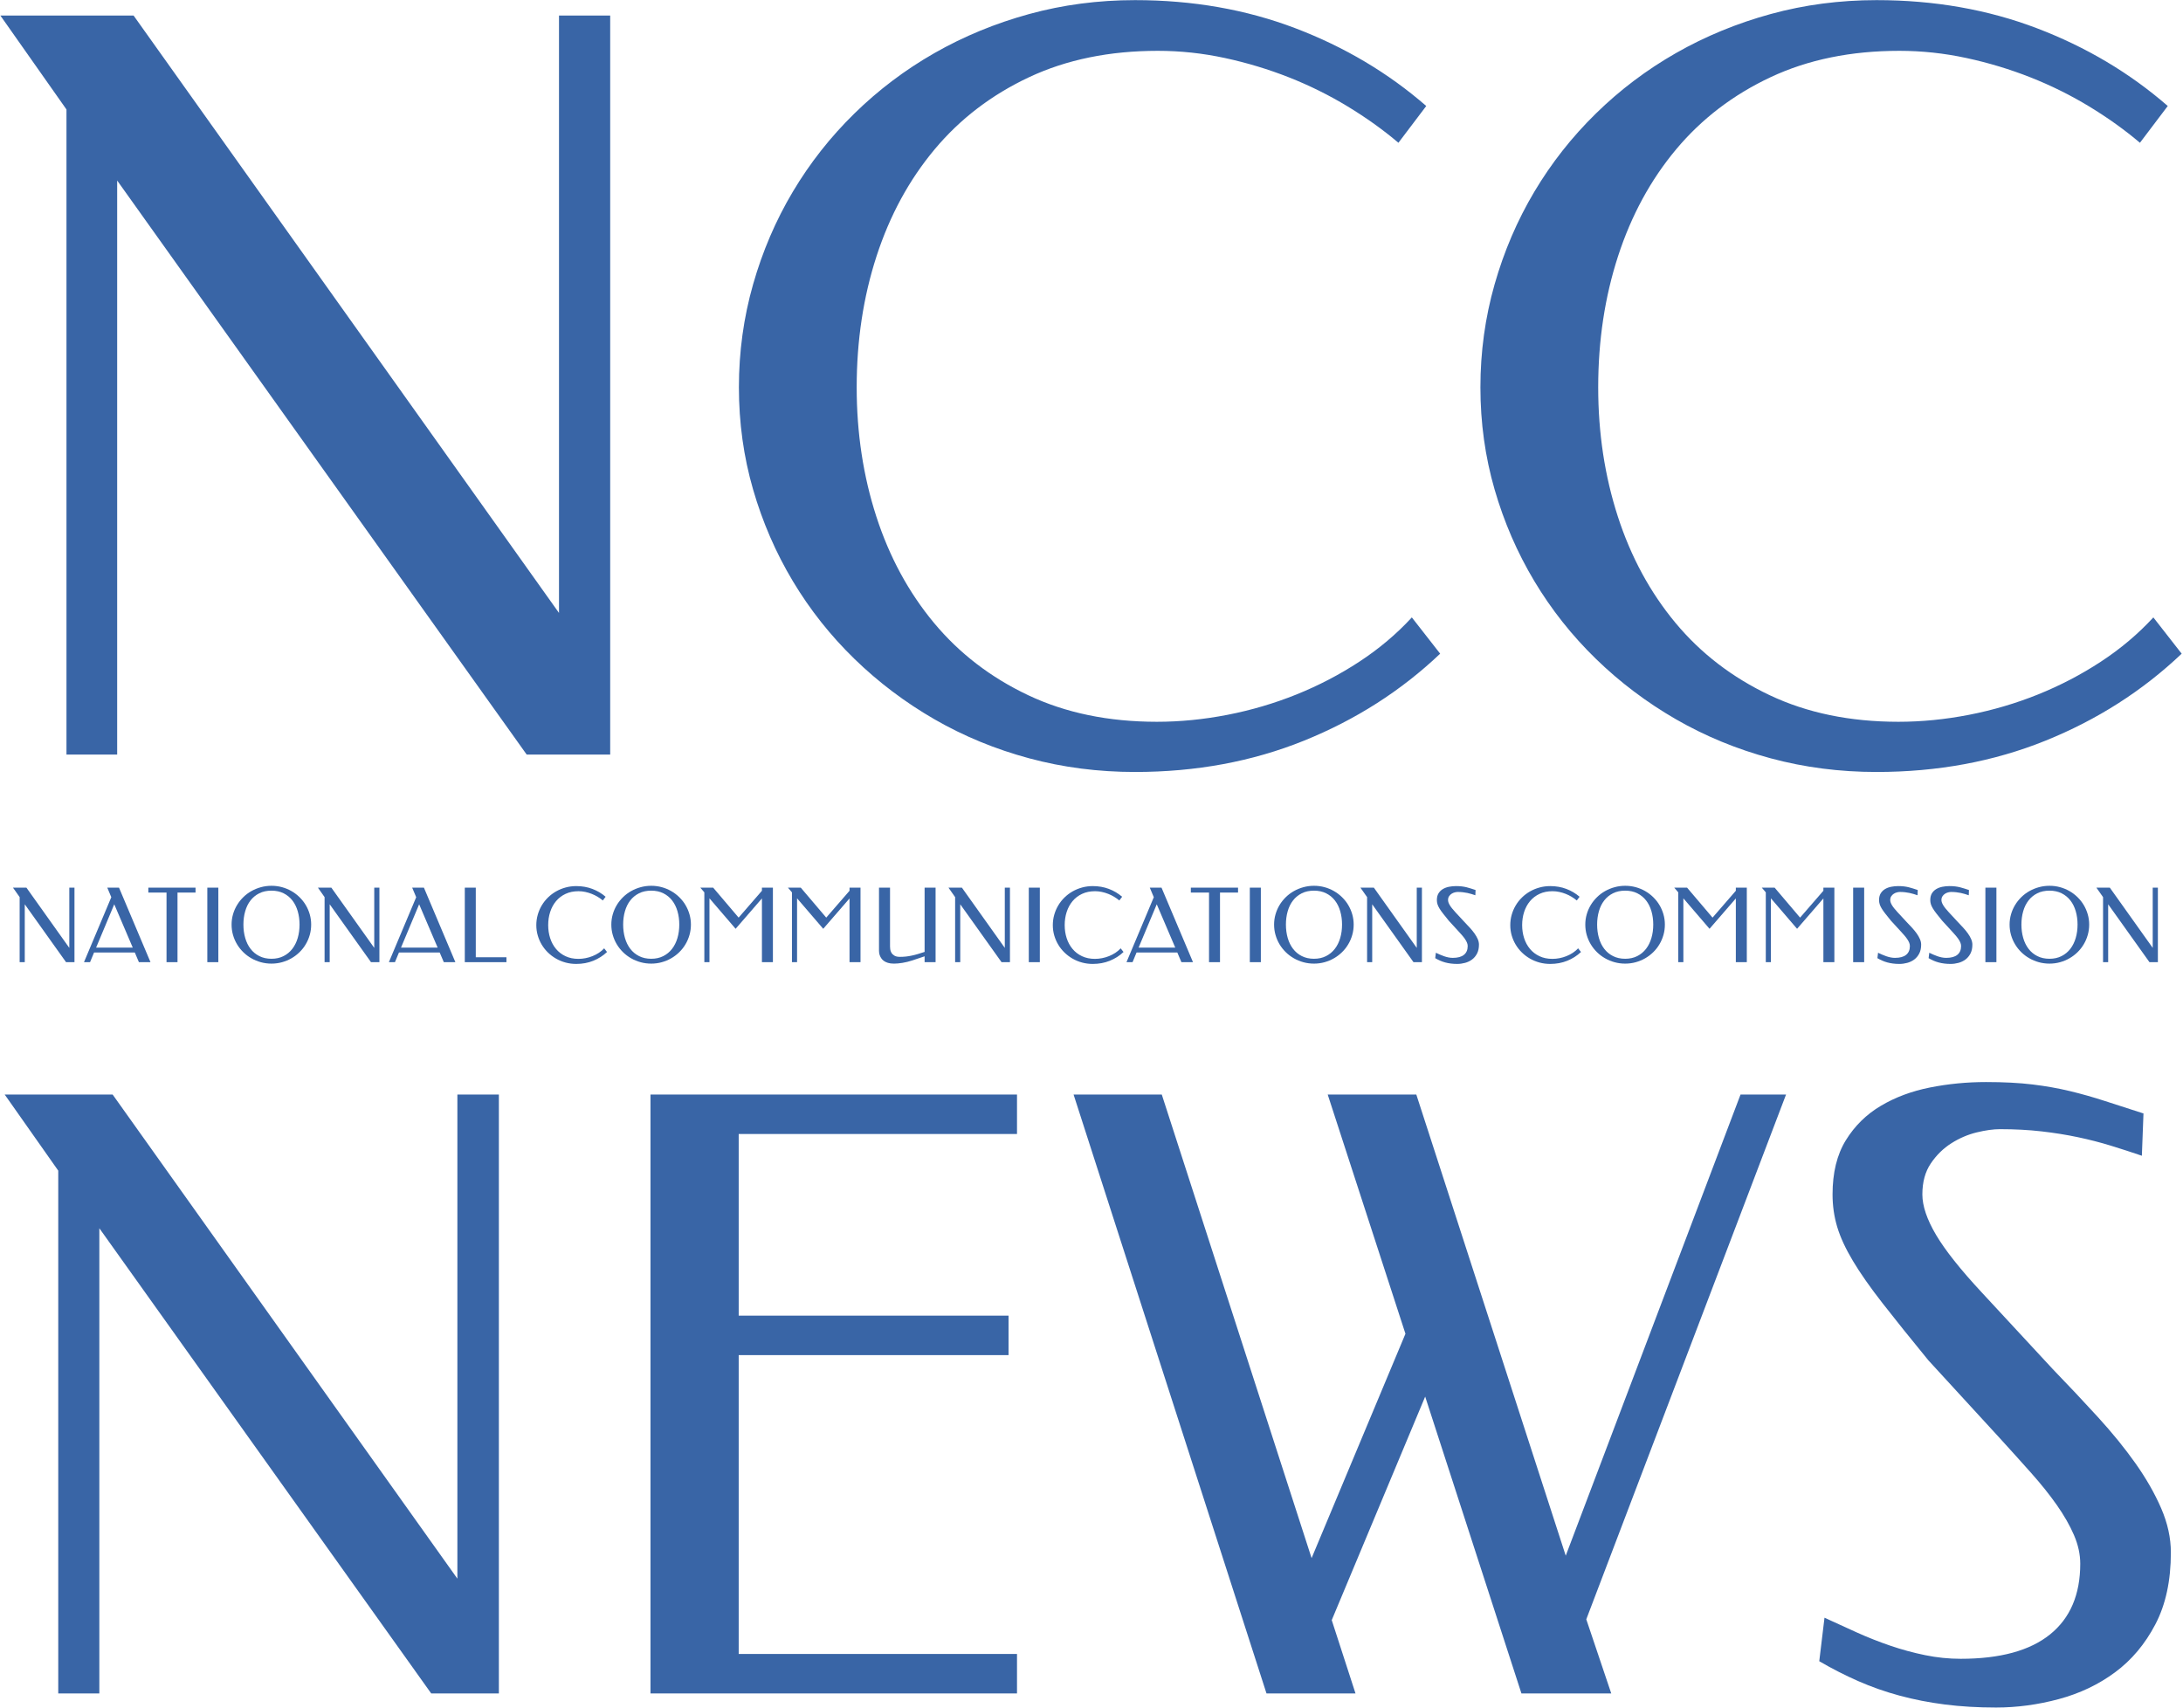 <?xml version="1.0" encoding="UTF-8" standalone="no"?>
<!DOCTYPE svg PUBLIC "-//W3C//DTD SVG 1.1//EN" "http://www.w3.org/Graphics/SVG/1.1/DTD/svg11.dtd">
<svg width="100%" height="100%" viewBox="0 0 813 636" version="1.1" xmlns="http://www.w3.org/2000/svg" xmlns:xlink="http://www.w3.org/1999/xlink" xml:space="preserve" xmlns:serif="http://www.serif.com/" style="fill-rule:evenodd;clip-rule:evenodd;stroke-linejoin:round;stroke-miterlimit:2;">
    <g transform="matrix(1,0,0,1,-19682.5,-1874.5)">
        <g transform="matrix(4.167,0,0,4.167,18940.7,1312.71)">
            <path d="M222.604,286.167L216.557,286.167L186.896,244.591L186.896,286.167L183.224,286.167L183.224,239.444L178.437,232.641L188.084,232.641L218.896,275.908L218.896,232.641L222.604,232.641L222.604,286.167Z" style="fill:rgb(57,101,166);fill-rule:nonzero;"/>
            <path d="M268.912,232.641L268.912,236.168L244.038,236.168L244.038,252.402L268.156,252.402L268.156,255.93L244.038,255.93L244.038,282.639L268.912,282.639L268.912,286.167L236.155,286.167L236.155,232.641L268.912,232.641Z" style="fill:rgb(57,101,166);fill-rule:nonzero;"/>
            <path d="M273.968,232.641L281.851,232.641L295.241,274.072L303.629,254.022L296.681,232.641L304.6,232.641L317.955,273.856L333.577,232.641L337.645,232.641L319.791,279.543L322.022,286.167L313.995,286.167L305.392,259.637L297.041,279.615L299.165,286.167L291.21,286.167L273.968,232.641Z" style="fill:rgb(57,101,166);fill-rule:nonzero;"/>
            <path d="M355.516,231.525C357.099,231.525 358.485,231.597 359.673,231.741C360.861,231.885 361.977,232.083 363.021,232.335C364.065,232.587 365.102,232.88 366.134,233.216C367.166,233.552 368.318,233.924 369.59,234.332L369.446,238.112C368.534,237.8 367.61,237.5 366.674,237.212C365.738,236.924 364.761,236.672 363.741,236.456C362.721,236.24 361.635,236.066 360.483,235.934C359.331,235.802 358.095,235.736 356.775,235.736C356.175,235.736 355.48,235.832 354.688,236.024C353.896,236.216 353.14,236.54 352.42,236.996C351.7,237.452 351.088,238.052 350.584,238.796C350.08,239.54 349.828,240.464 349.828,241.568C349.828,242.599 350.236,243.805 351.052,245.185C351.868,246.565 353.236,248.287 355.156,250.351L361.491,257.19C362.883,258.63 364.221,260.051 365.504,261.455C366.788,262.859 367.91,264.239 368.87,265.595C369.83,266.951 370.598,268.295 371.174,269.626C371.75,270.958 372.038,272.272 372.038,273.568C372.038,276.088 371.576,278.229 370.652,279.993C369.728,281.757 368.528,283.185 367.052,284.277C365.576,285.369 363.903,286.166 362.031,286.67C360.159,287.174 358.287,287.426 356.415,287.426C354.784,287.426 353.26,287.336 351.844,287.156C350.428,286.976 349.078,286.712 347.794,286.364C346.511,286.017 345.281,285.585 344.105,285.069C342.929,284.553 341.765,283.959 340.613,283.287L341.081,279.399C342.017,279.831 342.977,280.269 343.961,280.713C344.945,281.157 345.947,281.553 346.967,281.901C347.986,282.249 349.024,282.531 350.08,282.747C351.136,282.963 352.192,283.071 353.248,283.071C356.775,283.071 359.439,282.345 361.239,280.893C363.039,279.441 363.939,277.335 363.939,274.576C363.939,273.736 363.753,272.884 363.381,272.02C363.009,271.156 362.499,270.262 361.851,269.338C361.203,268.414 360.441,267.461 359.565,266.477C358.689,265.493 357.759,264.461 356.775,263.381L350.368,256.398C348.736,254.406 347.368,252.702 346.265,251.286C345.161,249.871 344.279,248.611 343.619,247.507C342.959,246.403 342.491,245.389 342.215,244.465C341.939,243.541 341.801,242.575 341.801,241.568C341.801,239.624 342.197,238.01 342.989,236.726C343.781,235.442 344.825,234.416 346.121,233.648C347.416,232.88 348.88,232.335 350.512,232.011C352.144,231.687 353.812,231.525 355.516,231.525Z" style="fill:rgb(57,101,166);fill-rule:nonzero;"/>
        </g>
        <g transform="matrix(4.167,0,0,4.167,18940.7,1312.71)">
            <path d="M232.553,202.258L225.091,202.258L188.49,150.954L188.49,202.258L183.959,202.258L183.959,144.602L178.051,136.207L189.956,136.207L227.978,189.599L227.978,136.207L232.553,136.207L232.553,202.258Z" style="fill:rgb(57,101,166);fill-rule:nonzero;"/>
            <path d="M279.459,134.83C284.612,134.83 289.387,135.667 293.784,137.34C298.182,139.013 302.083,141.33 305.488,144.292L303.001,147.579C301.639,146.424 300.129,145.343 298.47,144.336C296.812,143.329 295.065,142.463 293.229,141.737C291.393,141.012 289.483,140.434 287.499,140.005C285.515,139.576 283.516,139.361 281.502,139.361C277.179,139.361 273.344,140.146 269.998,141.715C266.651,143.285 263.838,145.432 261.558,148.156C259.278,150.88 257.546,154.064 256.361,157.706C255.177,161.348 254.584,165.257 254.584,169.433C254.584,173.519 255.169,177.369 256.339,180.982C257.509,184.594 259.226,187.763 261.491,190.487C263.757,193.212 266.563,195.366 269.909,196.95C273.255,198.535 277.09,199.327 281.413,199.327C283.486,199.327 285.589,199.119 287.721,198.705C289.853,198.29 291.911,197.683 293.895,196.884C295.879,196.084 297.752,195.107 299.514,193.952C301.276,192.797 302.838,191.479 304.2,189.999L306.732,193.241C303.238,196.558 299.181,199.149 294.561,201.015C289.942,202.88 284.908,203.813 279.459,203.813C276.172,203.813 273.018,203.406 269.998,202.591C266.977,201.777 264.157,200.615 261.536,199.105C258.915,197.594 256.531,195.795 254.384,193.708C252.237,191.62 250.401,189.303 248.876,186.756C247.351,184.209 246.167,181.478 245.323,178.561C244.479,175.644 244.057,172.601 244.057,169.433C244.057,166.264 244.479,163.199 245.323,160.238C246.167,157.277 247.351,154.515 248.876,151.954C250.401,149.392 252.237,147.06 254.384,144.958C256.531,142.855 258.915,141.056 261.536,139.561C264.157,138.065 266.977,136.903 269.998,136.074C273.018,135.245 276.172,134.83 279.459,134.83Z" style="fill:rgb(57,101,166);fill-rule:nonzero;"/>
            <path d="M345.731,134.83C350.883,134.83 355.658,135.667 360.056,137.34C364.453,139.013 368.355,141.33 371.76,144.292L369.273,147.579C367.911,146.424 366.4,145.343 364.742,144.336C363.084,143.329 361.337,142.463 359.501,141.737C357.665,141.012 355.755,140.434 353.77,140.005C351.786,139.576 349.788,139.361 347.774,139.361C343.45,139.361 339.616,140.146 336.269,141.715C332.923,143.285 330.11,145.432 327.83,148.156C325.55,150.88 323.817,154.064 322.633,157.706C321.448,161.348 320.856,165.257 320.856,169.433C320.856,173.519 321.441,177.369 322.611,180.982C323.78,184.594 325.498,187.763 327.763,190.487C330.029,193.212 332.834,195.366 336.181,196.95C339.527,198.535 343.362,199.327 347.685,199.327C349.758,199.327 351.86,199.119 353.993,198.705C356.125,198.29 358.183,197.683 360.167,196.884C362.151,196.084 364.024,195.107 365.786,193.952C367.548,192.797 369.11,191.479 370.472,189.999L373.004,193.241C369.51,196.558 365.453,199.149 360.833,201.015C356.214,202.88 351.179,203.813 345.731,203.813C342.444,203.813 339.29,203.406 336.269,202.591C333.249,201.777 330.428,200.615 327.808,199.105C325.187,197.594 322.803,195.795 320.656,193.708C318.509,191.62 316.673,189.303 315.148,186.756C313.623,184.209 312.439,181.478 311.595,178.561C310.751,175.644 310.329,172.601 310.329,169.433C310.329,166.264 310.751,163.199 311.595,160.238C312.439,157.277 313.623,154.515 315.148,151.954C316.673,149.392 318.509,147.06 320.656,144.958C322.803,142.855 325.187,141.056 327.808,139.561C330.428,138.065 333.249,136.903 336.269,136.074C339.29,135.245 342.444,134.83 345.731,134.83Z" style="fill:rgb(57,101,166);fill-rule:nonzero;"/>
            <path d="M184.674,220.811L183.921,220.811L180.231,215.638L180.231,220.811L179.774,220.811L179.774,214.998L179.178,214.151L180.379,214.151L184.212,219.535L184.212,214.151L184.674,214.151L184.674,220.811Z" style="fill:rgb(57,101,166);fill-rule:nonzero;"/>
            <path d="M191.468,220.811L190.433,220.811L190.066,219.947L186.424,219.947L186.066,220.811L185.524,220.811L187.965,215.006L187.607,214.151L188.655,214.151L191.468,220.811ZM186.608,219.508L189.882,219.508L188.229,215.638L186.608,219.508Z" style="fill:rgb(57,101,166);fill-rule:nonzero;"/>
            <path d="M195.494,214.151L195.494,214.59L193.882,214.59L193.882,220.811L192.901,220.811L192.901,214.59L191.275,214.59L191.275,214.151L195.494,214.151Z" style="fill:rgb(57,101,166);fill-rule:nonzero;"/>
            <rect x="196.547" y="214.151" width="0.985" height="6.66" style="fill:rgb(57,101,166);fill-rule:nonzero;"/>
            <path d="M202.281,220.941C201.952,220.941 201.637,220.899 201.334,220.816C201.031,220.732 200.747,220.615 200.483,220.464C200.218,220.313 199.978,220.132 199.762,219.92C199.545,219.708 199.359,219.473 199.204,219.214C199.049,218.956 198.928,218.678 198.843,218.381C198.758,218.084 198.716,217.774 198.716,217.452C198.716,217.135 198.758,216.829 198.843,216.534C198.928,216.238 199.049,215.962 199.204,215.705C199.359,215.448 199.545,215.214 199.762,215.002C199.978,214.79 200.218,214.609 200.483,214.46C200.747,214.311 201.031,214.194 201.334,214.111C201.637,214.027 201.952,213.985 202.281,213.985C202.606,213.985 202.92,214.026 203.222,214.108C203.523,214.191 203.805,214.307 204.068,214.458C204.331,214.609 204.57,214.79 204.787,215.002C205.003,215.214 205.189,215.448 205.342,215.705C205.496,215.962 205.616,216.238 205.701,216.534C205.786,216.829 205.828,217.135 205.828,217.452C205.828,217.774 205.786,218.084 205.701,218.381C205.616,218.678 205.496,218.956 205.342,219.214C205.189,219.473 205.003,219.708 204.787,219.92C204.57,220.132 204.331,220.313 204.068,220.464C203.805,220.615 203.523,220.732 203.222,220.816C202.92,220.899 202.606,220.941 202.281,220.941ZM202.281,220.507C202.687,220.507 203.046,220.428 203.358,220.269C203.67,220.111 203.932,219.895 204.144,219.62C204.356,219.345 204.517,219.022 204.626,218.65C204.735,218.278 204.789,217.879 204.789,217.452C204.789,217.028 204.735,216.631 204.628,216.261C204.52,215.89 204.361,215.569 204.151,215.298C203.94,215.026 203.678,214.812 203.365,214.655C203.051,214.498 202.69,214.42 202.281,214.42C201.866,214.42 201.502,214.498 201.19,214.655C200.878,214.812 200.617,215.026 200.406,215.298C200.196,215.569 200.038,215.89 199.932,216.261C199.826,216.631 199.773,217.028 199.773,217.452C199.773,217.879 199.826,218.278 199.934,218.65C200.041,219.022 200.2,219.345 200.411,219.62C200.621,219.895 200.883,220.111 201.197,220.269C201.511,220.428 201.872,220.507 202.281,220.507Z" style="fill:rgb(57,101,166);fill-rule:nonzero;"/>
            <path d="M211.927,220.811L211.175,220.811L207.484,215.638L207.484,220.811L207.027,220.811L207.027,214.998L206.432,214.151L207.632,214.151L211.466,219.535L211.466,214.151L211.927,214.151L211.927,220.811Z" style="fill:rgb(57,101,166);fill-rule:nonzero;"/>
            <path d="M218.717,220.811L217.683,220.811L217.315,219.947L213.674,219.947L213.316,220.811L212.774,220.811L215.215,215.006L214.856,214.151L215.905,214.151L218.717,220.811ZM213.858,219.508L217.132,219.508L215.479,215.638L213.858,219.508Z" style="fill:rgb(57,101,166);fill-rule:nonzero;"/>
            <path d="M220.54,220.372L223.281,220.372L223.281,220.811L219.559,220.811L219.559,214.151L220.54,214.151L220.54,220.372Z" style="fill:rgb(57,101,166);fill-rule:nonzero;"/>
            <path d="M229.52,214.012C230.039,214.012 230.521,214.096 230.964,214.265C231.408,214.434 231.801,214.668 232.144,214.966L231.894,215.298C231.756,215.181 231.604,215.072 231.437,214.971C231.27,214.869 231.093,214.782 230.908,214.709C230.723,214.635 230.531,214.577 230.33,214.534C230.13,214.491 229.929,214.469 229.726,214.469C229.29,214.469 228.903,214.548 228.566,214.706C228.228,214.865 227.945,215.081 227.715,215.356C227.485,215.631 227.31,215.952 227.191,216.319C227.071,216.686 227.012,217.08 227.012,217.501C227.012,217.913 227.071,218.301 227.189,218.666C227.306,219.03 227.48,219.35 227.708,219.624C227.936,219.899 228.219,220.116 228.557,220.276C228.894,220.436 229.281,220.516 229.717,220.516C229.926,220.516 230.138,220.495 230.353,220.453C230.568,220.411 230.775,220.35 230.975,220.269C231.176,220.189 231.364,220.09 231.542,219.974C231.72,219.857 231.877,219.724 232.015,219.575L232.27,219.902C231.918,220.236 231.508,220.498 231.043,220.686C230.577,220.874 230.069,220.968 229.52,220.968C229.188,220.968 228.87,220.927 228.566,220.845C228.261,220.763 227.977,220.645 227.713,220.493C227.448,220.341 227.208,220.16 226.991,219.949C226.775,219.738 226.59,219.505 226.436,219.248C226.282,218.991 226.163,218.716 226.078,218.422C225.993,218.128 225.95,217.821 225.95,217.501C225.95,217.182 225.993,216.873 226.078,216.574C226.163,216.276 226.282,215.997 226.436,215.739C226.59,215.48 226.775,215.245 226.991,215.033C227.208,214.821 227.448,214.64 227.713,214.489C227.977,214.338 228.261,214.221 228.566,214.138C228.87,214.054 229.188,214.012 229.52,214.012Z" style="fill:rgb(57,101,166);fill-rule:nonzero;"/>
            <path d="M236.22,220.941C235.892,220.941 235.576,220.899 235.273,220.816C234.97,220.732 234.686,220.615 234.422,220.464C234.158,220.313 233.917,220.132 233.701,219.92C233.484,219.708 233.298,219.473 233.143,219.214C232.988,218.956 232.868,218.678 232.783,218.381C232.697,218.084 232.655,217.774 232.655,217.452C232.655,217.135 232.697,216.829 232.783,216.534C232.868,216.238 232.988,215.962 233.143,215.705C233.298,215.448 233.484,215.214 233.701,215.002C233.917,214.79 234.158,214.609 234.422,214.46C234.686,214.311 234.97,214.194 235.273,214.111C235.576,214.027 235.892,213.985 236.22,213.985C236.546,213.985 236.859,214.026 237.161,214.108C237.462,214.191 237.745,214.307 238.007,214.458C238.27,214.609 238.51,214.79 238.726,215.002C238.943,215.214 239.128,215.448 239.282,215.705C239.435,215.962 239.555,216.238 239.64,216.534C239.725,216.829 239.768,217.135 239.768,217.452C239.768,217.774 239.725,218.084 239.64,218.381C239.555,218.678 239.435,218.956 239.282,219.214C239.128,219.473 238.943,219.708 238.726,219.92C238.51,220.132 238.27,220.313 238.007,220.464C237.745,220.615 237.462,220.732 237.161,220.816C236.859,220.899 236.546,220.941 236.22,220.941ZM236.22,220.507C236.626,220.507 236.985,220.428 237.297,220.269C237.609,220.111 237.871,219.895 238.083,219.62C238.295,219.345 238.456,219.022 238.565,218.65C238.674,218.278 238.728,217.879 238.728,217.452C238.728,217.028 238.675,216.631 238.567,216.261C238.46,215.89 238.301,215.569 238.09,215.298C237.88,215.026 237.618,214.812 237.304,214.655C236.991,214.498 236.629,214.42 236.22,214.42C235.805,214.42 235.442,214.498 235.13,214.655C234.818,214.812 234.556,215.026 234.346,215.298C234.135,215.569 233.977,215.89 233.871,216.261C233.765,216.631 233.712,217.028 233.712,217.452C233.712,217.879 233.766,218.278 233.873,218.65C233.981,219.022 234.14,219.345 234.35,219.62C234.561,219.895 234.823,220.111 235.136,220.269C235.45,220.428 235.811,220.507 236.22,220.507Z" style="fill:rgb(57,101,166);fill-rule:nonzero;"/>
            <path d="M244.032,216.829L246.115,214.429L246.115,214.151L247.096,214.151L247.096,220.811L246.115,220.811L246.115,215.114L243.763,217.828L241.425,215.105L241.425,220.811L240.968,220.811L240.968,214.572L240.61,214.151L241.757,214.151L244.032,216.829Z" style="fill:rgb(57,101,166);fill-rule:nonzero;"/>
            <path d="M251.862,216.829L253.944,214.429L253.944,214.151L254.925,214.151L254.925,220.811L253.944,220.811L253.944,215.114L251.593,217.828L249.255,215.105L249.255,220.811L248.798,220.811L248.798,214.572L248.44,214.151L249.586,214.151L251.862,216.829Z" style="fill:rgb(57,101,166);fill-rule:nonzero;"/>
            <path d="M260.654,214.151L261.635,214.151L261.635,220.811L260.654,220.811L260.654,220.287L259.561,220.654C259.412,220.705 259.261,220.748 259.109,220.784C258.957,220.82 258.809,220.85 258.666,220.874C258.522,220.898 258.386,220.915 258.258,220.925C258.13,220.936 258.016,220.941 257.918,220.941C257.706,220.941 257.525,220.918 257.376,220.872C257.226,220.825 257.102,220.766 257.004,220.693C256.905,220.619 256.828,220.538 256.771,220.448C256.714,220.359 256.672,220.272 256.643,220.189C256.615,220.105 256.597,220.028 256.59,219.958C256.582,219.888 256.578,219.836 256.578,219.803L256.578,214.151L257.564,214.151L257.564,219.418C257.564,219.475 257.57,219.555 257.582,219.658C257.594,219.761 257.628,219.862 257.685,219.962C257.741,220.062 257.829,220.15 257.949,220.224C258.068,220.299 258.236,220.336 258.451,220.336C258.627,220.336 258.798,220.327 258.966,220.31C259.133,220.292 259.304,220.265 259.478,220.229C259.653,220.193 259.836,220.148 260.027,220.092C260.218,220.037 260.427,219.971 260.654,219.893L260.654,214.151Z" style="fill:rgb(57,101,166);fill-rule:nonzero;"/>
            <path d="M268.282,220.811L267.53,220.811L263.839,215.638L263.839,220.811L263.382,220.811L263.382,214.998L262.787,214.151L263.987,214.151L267.821,219.535L267.821,214.151L268.282,214.151L268.282,220.811Z" style="fill:rgb(57,101,166);fill-rule:nonzero;"/>
            <rect x="269.967" y="214.151" width="0.985" height="6.66" style="fill:rgb(57,101,166);fill-rule:nonzero;"/>
            <path d="M275.682,214.012C276.202,214.012 276.683,214.096 277.127,214.265C277.57,214.434 277.964,214.668 278.307,214.966L278.056,215.298C277.919,215.181 277.767,215.072 277.599,214.971C277.432,214.869 277.256,214.782 277.071,214.709C276.886,214.635 276.693,214.577 276.493,214.534C276.293,214.491 276.091,214.469 275.888,214.469C275.452,214.469 275.066,214.548 274.728,214.706C274.391,214.865 274.107,215.081 273.877,215.356C273.647,215.631 273.473,215.952 273.353,216.319C273.234,216.686 273.174,217.08 273.174,217.501C273.174,217.913 273.233,218.301 273.351,218.666C273.469,219.03 273.642,219.35 273.871,219.624C274.099,219.899 274.382,220.116 274.719,220.276C275.057,220.436 275.444,220.516 275.879,220.516C276.089,220.516 276.301,220.495 276.516,220.453C276.73,220.411 276.938,220.35 277.138,220.269C277.338,220.189 277.527,220.09 277.705,219.974C277.882,219.857 278.04,219.724 278.177,219.575L278.432,219.902C278.08,220.236 277.671,220.498 277.205,220.686C276.739,220.874 276.232,220.968 275.682,220.968C275.351,220.968 275.033,220.927 274.728,220.845C274.424,220.763 274.139,220.645 273.875,220.493C273.611,220.341 273.371,220.16 273.154,219.949C272.938,219.738 272.752,219.505 272.599,219.248C272.445,218.991 272.325,218.716 272.24,218.422C272.155,218.128 272.113,217.821 272.113,217.501C272.113,217.182 272.155,216.873 272.24,216.574C272.325,216.276 272.445,215.997 272.599,215.739C272.752,215.48 272.938,215.245 273.154,215.033C273.371,214.821 273.611,214.64 273.875,214.489C274.139,214.338 274.424,214.221 274.728,214.138C275.033,214.054 275.351,214.012 275.682,214.012Z" style="fill:rgb(57,101,166);fill-rule:nonzero;"/>
            <path d="M284.641,220.811L283.606,220.811L283.239,219.947L279.597,219.947L279.239,220.811L278.697,220.811L281.138,215.006L280.78,214.151L281.828,214.151L284.641,220.811ZM279.781,219.508L283.055,219.508L281.402,215.638L279.781,219.508Z" style="fill:rgb(57,101,166);fill-rule:nonzero;"/>
            <path d="M288.667,214.151L288.667,214.59L287.055,214.59L287.055,220.811L286.074,220.811L286.074,214.59L284.448,214.59L284.448,214.151L288.667,214.151Z" style="fill:rgb(57,101,166);fill-rule:nonzero;"/>
            <rect x="289.72" y="214.151" width="0.985" height="6.66" style="fill:rgb(57,101,166);fill-rule:nonzero;"/>
            <path d="M295.454,220.941C295.126,220.941 294.81,220.899 294.507,220.816C294.204,220.732 293.92,220.615 293.656,220.464C293.392,220.313 293.151,220.132 292.935,219.92C292.718,219.708 292.532,219.473 292.377,219.214C292.222,218.956 292.102,218.678 292.017,218.381C291.931,218.084 291.889,217.774 291.889,217.452C291.889,217.135 291.931,216.829 292.017,216.534C292.102,216.238 292.222,215.962 292.377,215.705C292.532,215.448 292.718,215.214 292.935,215.002C293.151,214.79 293.392,214.609 293.656,214.46C293.92,214.311 294.204,214.194 294.507,214.111C294.81,214.027 295.126,213.985 295.454,213.985C295.78,213.985 296.093,214.026 296.395,214.108C296.696,214.191 296.979,214.307 297.241,214.458C297.504,214.609 297.744,214.79 297.96,215.002C298.177,215.214 298.362,215.448 298.516,215.705C298.669,215.962 298.789,216.238 298.874,216.534C298.959,216.829 299.002,217.135 299.002,217.452C299.002,217.774 298.959,218.084 298.874,218.381C298.789,218.678 298.669,218.956 298.516,219.214C298.362,219.473 298.177,219.708 297.96,219.92C297.744,220.132 297.504,220.313 297.241,220.464C296.979,220.615 296.696,220.732 296.395,220.816C296.093,220.899 295.78,220.941 295.454,220.941ZM295.454,220.507C295.86,220.507 296.219,220.428 296.531,220.269C296.843,220.111 297.105,219.895 297.317,219.62C297.529,219.345 297.69,219.022 297.799,218.65C297.908,218.278 297.962,217.879 297.962,217.452C297.962,217.028 297.909,216.631 297.801,216.261C297.694,215.89 297.535,215.569 297.324,215.298C297.114,215.026 296.852,214.812 296.538,214.655C296.225,214.498 295.863,214.42 295.454,214.42C295.039,214.42 294.676,214.498 294.364,214.655C294.052,214.812 293.79,215.026 293.58,215.298C293.369,215.569 293.211,215.89 293.105,216.261C292.999,216.631 292.946,217.028 292.946,217.452C292.946,217.879 293,218.278 293.107,218.65C293.215,219.022 293.374,219.345 293.584,219.62C293.795,219.895 294.057,220.111 294.37,220.269C294.684,220.428 295.045,220.507 295.454,220.507Z" style="fill:rgb(57,101,166);fill-rule:nonzero;"/>
            <path d="M305.101,220.811L304.348,220.811L300.658,215.638L300.658,220.811L300.201,220.811L300.201,214.998L299.605,214.151L300.805,214.151L304.639,219.535L304.639,214.151L305.101,214.151L305.101,220.811Z" style="fill:rgb(57,101,166);fill-rule:nonzero;"/>
            <path d="M308.144,214.012C308.341,214.012 308.513,214.021 308.661,214.039C308.809,214.057 308.948,214.082 309.078,214.113C309.207,214.144 309.337,214.181 309.465,214.223C309.593,214.264 309.737,214.311 309.895,214.362L309.877,214.832C309.764,214.793 309.649,214.756 309.532,214.72C309.416,214.684 309.294,214.653 309.167,214.626C309.04,214.599 308.905,214.577 308.762,214.561C308.618,214.544 308.465,214.536 308.3,214.536C308.226,214.536 308.139,214.548 308.041,214.572C307.942,214.596 307.848,214.636 307.758,214.693C307.669,214.75 307.593,214.824 307.53,214.917C307.467,215.009 307.436,215.124 307.436,215.262C307.436,215.39 307.487,215.54 307.588,215.712C307.69,215.884 307.86,216.098 308.099,216.355L308.887,217.206C309.06,217.385 309.227,217.562 309.387,217.736C309.546,217.911 309.686,218.083 309.805,218.251C309.925,218.42 310.02,218.587 310.092,218.753C310.164,218.919 310.199,219.082 310.199,219.244C310.199,219.557 310.142,219.824 310.027,220.043C309.912,220.263 309.763,220.44 309.579,220.576C309.396,220.712 309.187,220.811 308.954,220.874C308.721,220.937 308.489,220.968 308.256,220.968C308.053,220.968 307.863,220.957 307.687,220.934C307.511,220.912 307.343,220.879 307.183,220.836C307.023,220.793 306.87,220.739 306.724,220.675C306.577,220.61 306.433,220.536 306.289,220.453L306.348,219.969C306.464,220.023 306.583,220.077 306.706,220.133C306.828,220.188 306.953,220.237 307.08,220.28C307.207,220.324 307.336,220.359 307.467,220.386C307.599,220.413 307.73,220.426 307.861,220.426C308.3,220.426 308.632,220.336 308.856,220.155C309.08,219.974 309.192,219.712 309.192,219.369C309.192,219.264 309.169,219.158 309.122,219.051C309.076,218.943 309.013,218.832 308.932,218.717C308.851,218.602 308.757,218.484 308.648,218.361C308.539,218.239 308.423,218.11 308.3,217.976L307.503,217.107C307.3,216.859 307.13,216.647 306.993,216.471C306.855,216.295 306.745,216.138 306.663,216.001C306.581,215.863 306.523,215.737 306.489,215.622C306.454,215.507 306.437,215.387 306.437,215.262C306.437,215.02 306.486,214.819 306.585,214.659C306.684,214.5 306.813,214.372 306.975,214.276C307.136,214.181 307.318,214.113 307.521,214.073C307.724,214.032 307.932,214.012 308.144,214.012Z" style="fill:rgb(57,101,166);fill-rule:nonzero;"/>
            <path d="M316.568,214.012C317.087,214.012 317.569,214.096 318.012,214.265C318.455,214.434 318.849,214.668 319.192,214.966L318.941,215.298C318.804,215.181 318.652,215.072 318.485,214.971C318.317,214.869 318.141,214.782 317.956,214.709C317.771,214.635 317.578,214.577 317.378,214.534C317.178,214.491 316.977,214.469 316.774,214.469C316.338,214.469 315.951,214.548 315.614,214.706C315.276,214.865 314.992,215.081 314.763,215.356C314.533,215.631 314.358,215.952 314.238,216.319C314.119,216.686 314.059,217.08 314.059,217.501C314.059,217.913 314.118,218.301 314.236,218.666C314.354,219.03 314.527,219.35 314.756,219.624C314.984,219.899 315.267,220.116 315.605,220.276C315.942,220.436 316.329,220.516 316.765,220.516C316.974,220.516 317.186,220.495 317.401,220.453C317.616,220.411 317.823,220.35 318.023,220.269C318.223,220.189 318.412,220.09 318.59,219.974C318.767,219.857 318.925,219.724 319.062,219.575L319.318,219.902C318.965,220.236 318.556,220.498 318.09,220.686C317.625,220.874 317.117,220.968 316.568,220.968C316.236,220.968 315.918,220.927 315.614,220.845C315.309,220.763 315.025,220.645 314.76,220.493C314.496,220.341 314.256,220.16 314.039,219.949C313.823,219.738 313.638,219.505 313.484,219.248C313.33,218.991 313.211,218.716 313.125,218.422C313.04,218.128 312.998,217.821 312.998,217.501C312.998,217.182 313.04,216.873 313.125,216.574C313.211,216.276 313.33,215.997 313.484,215.739C313.638,215.48 313.823,215.245 314.039,215.033C314.256,214.821 314.496,214.64 314.76,214.489C315.025,214.338 315.309,214.221 315.614,214.138C315.918,214.054 316.236,214.012 316.568,214.012Z" style="fill:rgb(57,101,166);fill-rule:nonzero;"/>
            <path d="M323.268,220.941C322.939,220.941 322.624,220.899 322.321,220.816C322.018,220.732 321.734,220.615 321.47,220.464C321.205,220.313 320.965,220.132 320.749,219.92C320.532,219.708 320.346,219.473 320.191,219.214C320.036,218.956 319.915,218.678 319.83,218.381C319.745,218.084 319.703,217.774 319.703,217.452C319.703,217.135 319.745,216.829 319.83,216.534C319.915,216.238 320.036,215.962 320.191,215.705C320.346,215.448 320.532,215.214 320.749,215.002C320.965,214.79 321.205,214.609 321.47,214.46C321.734,214.311 322.018,214.194 322.321,214.111C322.624,214.027 322.939,213.985 323.268,213.985C323.593,213.985 323.907,214.026 324.209,214.108C324.51,214.191 324.792,214.307 325.055,214.458C325.318,214.609 325.557,214.79 325.774,215.002C325.99,215.214 326.176,215.448 326.329,215.705C326.483,215.962 326.603,216.238 326.688,216.534C326.773,216.829 326.815,217.135 326.815,217.452C326.815,217.774 326.773,218.084 326.688,218.381C326.603,218.678 326.483,218.956 326.329,219.214C326.176,219.473 325.99,219.708 325.774,219.92C325.557,220.132 325.318,220.313 325.055,220.464C324.792,220.615 324.51,220.732 324.209,220.816C323.907,220.899 323.593,220.941 323.268,220.941ZM323.268,220.507C323.674,220.507 324.033,220.428 324.345,220.269C324.657,220.111 324.919,219.895 325.131,219.62C325.343,219.345 325.504,219.022 325.613,218.65C325.722,218.278 325.776,217.879 325.776,217.452C325.776,217.028 325.722,216.631 325.615,216.261C325.507,215.89 325.348,215.569 325.138,215.298C324.927,215.026 324.665,214.812 324.352,214.655C324.038,214.498 323.677,214.42 323.268,214.42C322.853,214.42 322.489,214.498 322.177,214.655C321.865,214.812 321.604,215.026 321.393,215.298C321.183,215.569 321.025,215.89 320.919,216.261C320.813,216.631 320.76,217.028 320.76,217.452C320.76,217.879 320.813,218.278 320.921,218.65C321.028,219.022 321.187,219.345 321.398,219.62C321.608,219.895 321.87,220.111 322.184,220.269C322.498,220.428 322.859,220.507 323.268,220.507Z" style="fill:rgb(57,101,166);fill-rule:nonzero;"/>
            <path d="M331.075,216.829L333.157,214.429L333.157,214.151L334.138,214.151L334.138,220.811L333.157,220.811L333.157,215.114L330.806,217.828L328.468,215.105L328.468,220.811L328.011,220.811L328.011,214.572L327.653,214.151L328.799,214.151L331.075,216.829Z" style="fill:rgb(57,101,166);fill-rule:nonzero;"/>
            <path d="M338.899,216.829L340.982,214.429L340.982,214.151L341.963,214.151L341.963,220.811L340.982,220.811L340.982,215.114L338.63,217.828L336.292,215.105L336.292,220.811L335.835,220.811L335.835,214.572L335.477,214.151L336.624,214.151L338.899,216.829Z" style="fill:rgb(57,101,166);fill-rule:nonzero;"/>
            <rect x="343.642" y="214.151" width="0.985" height="6.66" style="fill:rgb(57,101,166);fill-rule:nonzero;"/>
            <path d="M347.664,214.012C347.861,214.012 348.033,214.021 348.181,214.039C348.329,214.057 348.468,214.082 348.598,214.113C348.728,214.144 348.857,214.181 348.985,214.223C349.114,214.264 349.257,214.311 349.415,214.362L349.397,214.832C349.284,214.793 349.169,214.756 349.052,214.72C348.936,214.684 348.814,214.653 348.687,214.626C348.56,214.599 348.425,214.577 348.282,214.561C348.139,214.544 347.985,214.536 347.821,214.536C347.746,214.536 347.659,214.548 347.561,214.572C347.462,214.596 347.368,214.636 347.279,214.693C347.189,214.75 347.113,214.824 347.05,214.917C346.988,215.009 346.956,215.124 346.956,215.262C346.956,215.39 347.007,215.54 347.108,215.712C347.21,215.884 347.38,216.098 347.619,216.355L348.407,217.206C348.581,217.385 348.747,217.562 348.907,217.736C349.067,217.911 349.206,218.083 349.326,218.251C349.445,218.42 349.541,218.587 349.612,218.753C349.684,218.919 349.72,219.082 349.72,219.244C349.72,219.557 349.662,219.824 349.547,220.043C349.432,220.263 349.283,220.44 349.099,220.576C348.916,220.712 348.707,220.811 348.475,220.874C348.242,220.937 348.009,220.968 347.776,220.968C347.573,220.968 347.383,220.957 347.207,220.934C347.031,220.912 346.863,220.879 346.703,220.836C346.543,220.793 346.39,220.739 346.244,220.675C346.098,220.61 345.953,220.536 345.81,220.453L345.868,219.969C345.984,220.023 346.104,220.077 346.226,220.133C346.349,220.188 346.473,220.237 346.6,220.28C346.727,220.324 346.856,220.359 346.988,220.386C347.119,220.413 347.25,220.426 347.382,220.426C347.821,220.426 348.152,220.336 348.376,220.155C348.6,219.974 348.712,219.712 348.712,219.369C348.712,219.264 348.689,219.158 348.643,219.051C348.596,218.943 348.533,218.832 348.452,218.717C348.372,218.602 348.277,218.484 348.168,218.361C348.059,218.239 347.943,218.11 347.821,217.976L347.023,217.107C346.82,216.859 346.65,216.647 346.513,216.471C346.375,216.295 346.266,216.138 346.184,216.001C346.101,215.863 346.043,215.737 346.009,215.622C345.975,215.507 345.957,215.387 345.957,215.262C345.957,215.02 346.007,214.819 346.105,214.659C346.204,214.5 346.334,214.372 346.495,214.276C346.656,214.181 346.838,214.113 347.041,214.073C347.244,214.032 347.452,214.012 347.664,214.012Z" style="fill:rgb(57,101,166);fill-rule:nonzero;"/>
            <path d="M352.241,214.012C352.438,214.012 352.611,214.021 352.758,214.039C352.906,214.057 353.045,214.082 353.175,214.113C353.305,214.144 353.434,214.181 353.562,214.223C353.691,214.264 353.834,214.311 353.992,214.362L353.975,214.832C353.861,214.793 353.746,214.756 353.63,214.72C353.513,214.684 353.391,214.653 353.265,214.626C353.138,214.599 353.003,214.577 352.859,214.561C352.716,214.544 352.562,214.536 352.398,214.536C352.323,214.536 352.237,214.548 352.138,214.572C352.04,214.596 351.946,214.636 351.856,214.693C351.766,214.75 351.69,214.824 351.628,214.917C351.565,215.009 351.533,215.124 351.533,215.262C351.533,215.39 351.584,215.54 351.686,215.712C351.787,215.884 351.957,216.098 352.196,216.355L352.985,217.206C353.158,217.385 353.324,217.562 353.484,217.736C353.644,217.911 353.783,218.083 353.903,218.251C354.022,218.42 354.118,218.587 354.189,218.753C354.261,218.919 354.297,219.082 354.297,219.244C354.297,219.557 354.24,219.824 354.125,220.043C354.01,220.263 353.86,220.44 353.677,220.576C353.493,220.712 353.285,220.811 353.052,220.874C352.819,220.937 352.586,220.968 352.353,220.968C352.15,220.968 351.96,220.957 351.784,220.934C351.608,220.912 351.44,220.879 351.28,220.836C351.121,220.793 350.968,220.739 350.821,220.675C350.675,220.61 350.53,220.536 350.387,220.453L350.445,219.969C350.562,220.023 350.681,220.077 350.803,220.133C350.926,220.188 351.05,220.237 351.177,220.28C351.304,220.324 351.433,220.359 351.565,220.386C351.696,220.413 351.828,220.426 351.959,220.426C352.398,220.426 352.729,220.336 352.953,220.155C353.177,219.974 353.289,219.712 353.289,219.369C353.289,219.264 353.266,219.158 353.22,219.051C353.174,218.943 353.11,218.832 353.029,218.717C352.949,218.602 352.854,218.484 352.745,218.361C352.636,218.239 352.52,218.11 352.398,217.976L351.601,217.107C351.398,216.859 351.227,216.647 351.09,216.471C350.953,216.295 350.843,216.138 350.761,216.001C350.679,215.863 350.621,215.737 350.586,215.622C350.552,215.507 350.535,215.387 350.535,215.262C350.535,215.02 350.584,214.819 350.682,214.659C350.781,214.5 350.911,214.372 351.072,214.276C351.233,214.181 351.416,214.113 351.619,214.073C351.822,214.032 352.029,214.012 352.241,214.012Z" style="fill:rgb(57,101,166);fill-rule:nonzero;"/>
            <rect x="355.461" y="214.151" width="0.985" height="6.66" style="fill:rgb(57,101,166);fill-rule:nonzero;"/>
            <path d="M361.19,220.941C360.861,220.941 360.545,220.899 360.242,220.816C359.939,220.732 359.656,220.615 359.391,220.464C359.127,220.313 358.887,220.132 358.67,219.92C358.454,219.708 358.268,219.473 358.113,219.214C357.957,218.956 357.837,218.678 357.752,218.381C357.667,218.084 357.624,217.774 357.624,217.452C357.624,217.135 357.667,216.829 357.752,216.534C357.837,216.238 357.957,215.962 358.113,215.705C358.268,215.448 358.454,215.214 358.67,215.002C358.887,214.79 359.127,214.609 359.391,214.46C359.656,214.311 359.939,214.194 360.242,214.111C360.545,214.027 360.861,213.985 361.19,213.985C361.515,213.985 361.829,214.026 362.13,214.108C362.432,214.191 362.714,214.307 362.977,214.458C363.24,214.609 363.479,214.79 363.696,215.002C363.912,215.214 364.097,215.448 364.251,215.705C364.405,215.962 364.524,216.238 364.609,216.534C364.694,216.829 364.737,217.135 364.737,217.452C364.737,217.774 364.694,218.084 364.609,218.381C364.524,218.678 364.405,218.956 364.251,219.214C364.097,219.473 363.912,219.708 363.696,219.92C363.479,220.132 363.24,220.313 362.977,220.464C362.714,220.615 362.432,220.732 362.13,220.816C361.829,220.899 361.515,220.941 361.19,220.941ZM361.19,220.507C361.596,220.507 361.955,220.428 362.267,220.269C362.579,220.111 362.841,219.895 363.053,219.62C363.265,219.345 363.425,219.022 363.534,218.65C363.643,218.278 363.698,217.879 363.698,217.452C363.698,217.028 363.644,216.631 363.537,216.261C363.429,215.89 363.27,215.569 363.06,215.298C362.849,215.026 362.587,214.812 362.274,214.655C361.96,214.498 361.599,214.42 361.19,214.42C360.775,214.42 360.411,214.498 360.099,214.655C359.787,214.812 359.526,215.026 359.315,215.298C359.105,215.569 358.946,215.89 358.84,216.261C358.734,216.631 358.681,217.028 358.681,217.452C358.681,217.879 358.735,218.278 358.843,218.65C358.95,219.022 359.109,219.345 359.32,219.62C359.53,219.895 359.792,220.111 360.106,220.269C360.419,220.428 360.781,220.507 361.19,220.507Z" style="fill:rgb(57,101,166);fill-rule:nonzero;"/>
            <path d="M370.877,220.811L370.125,220.811L366.434,215.638L366.434,220.811L365.977,220.811L365.977,214.998L365.382,214.151L366.582,214.151L370.416,219.535L370.416,214.151L370.877,214.151L370.877,220.811Z" style="fill:rgb(57,101,166);fill-rule:nonzero;"/>
        </g>
    </g>
</svg>
